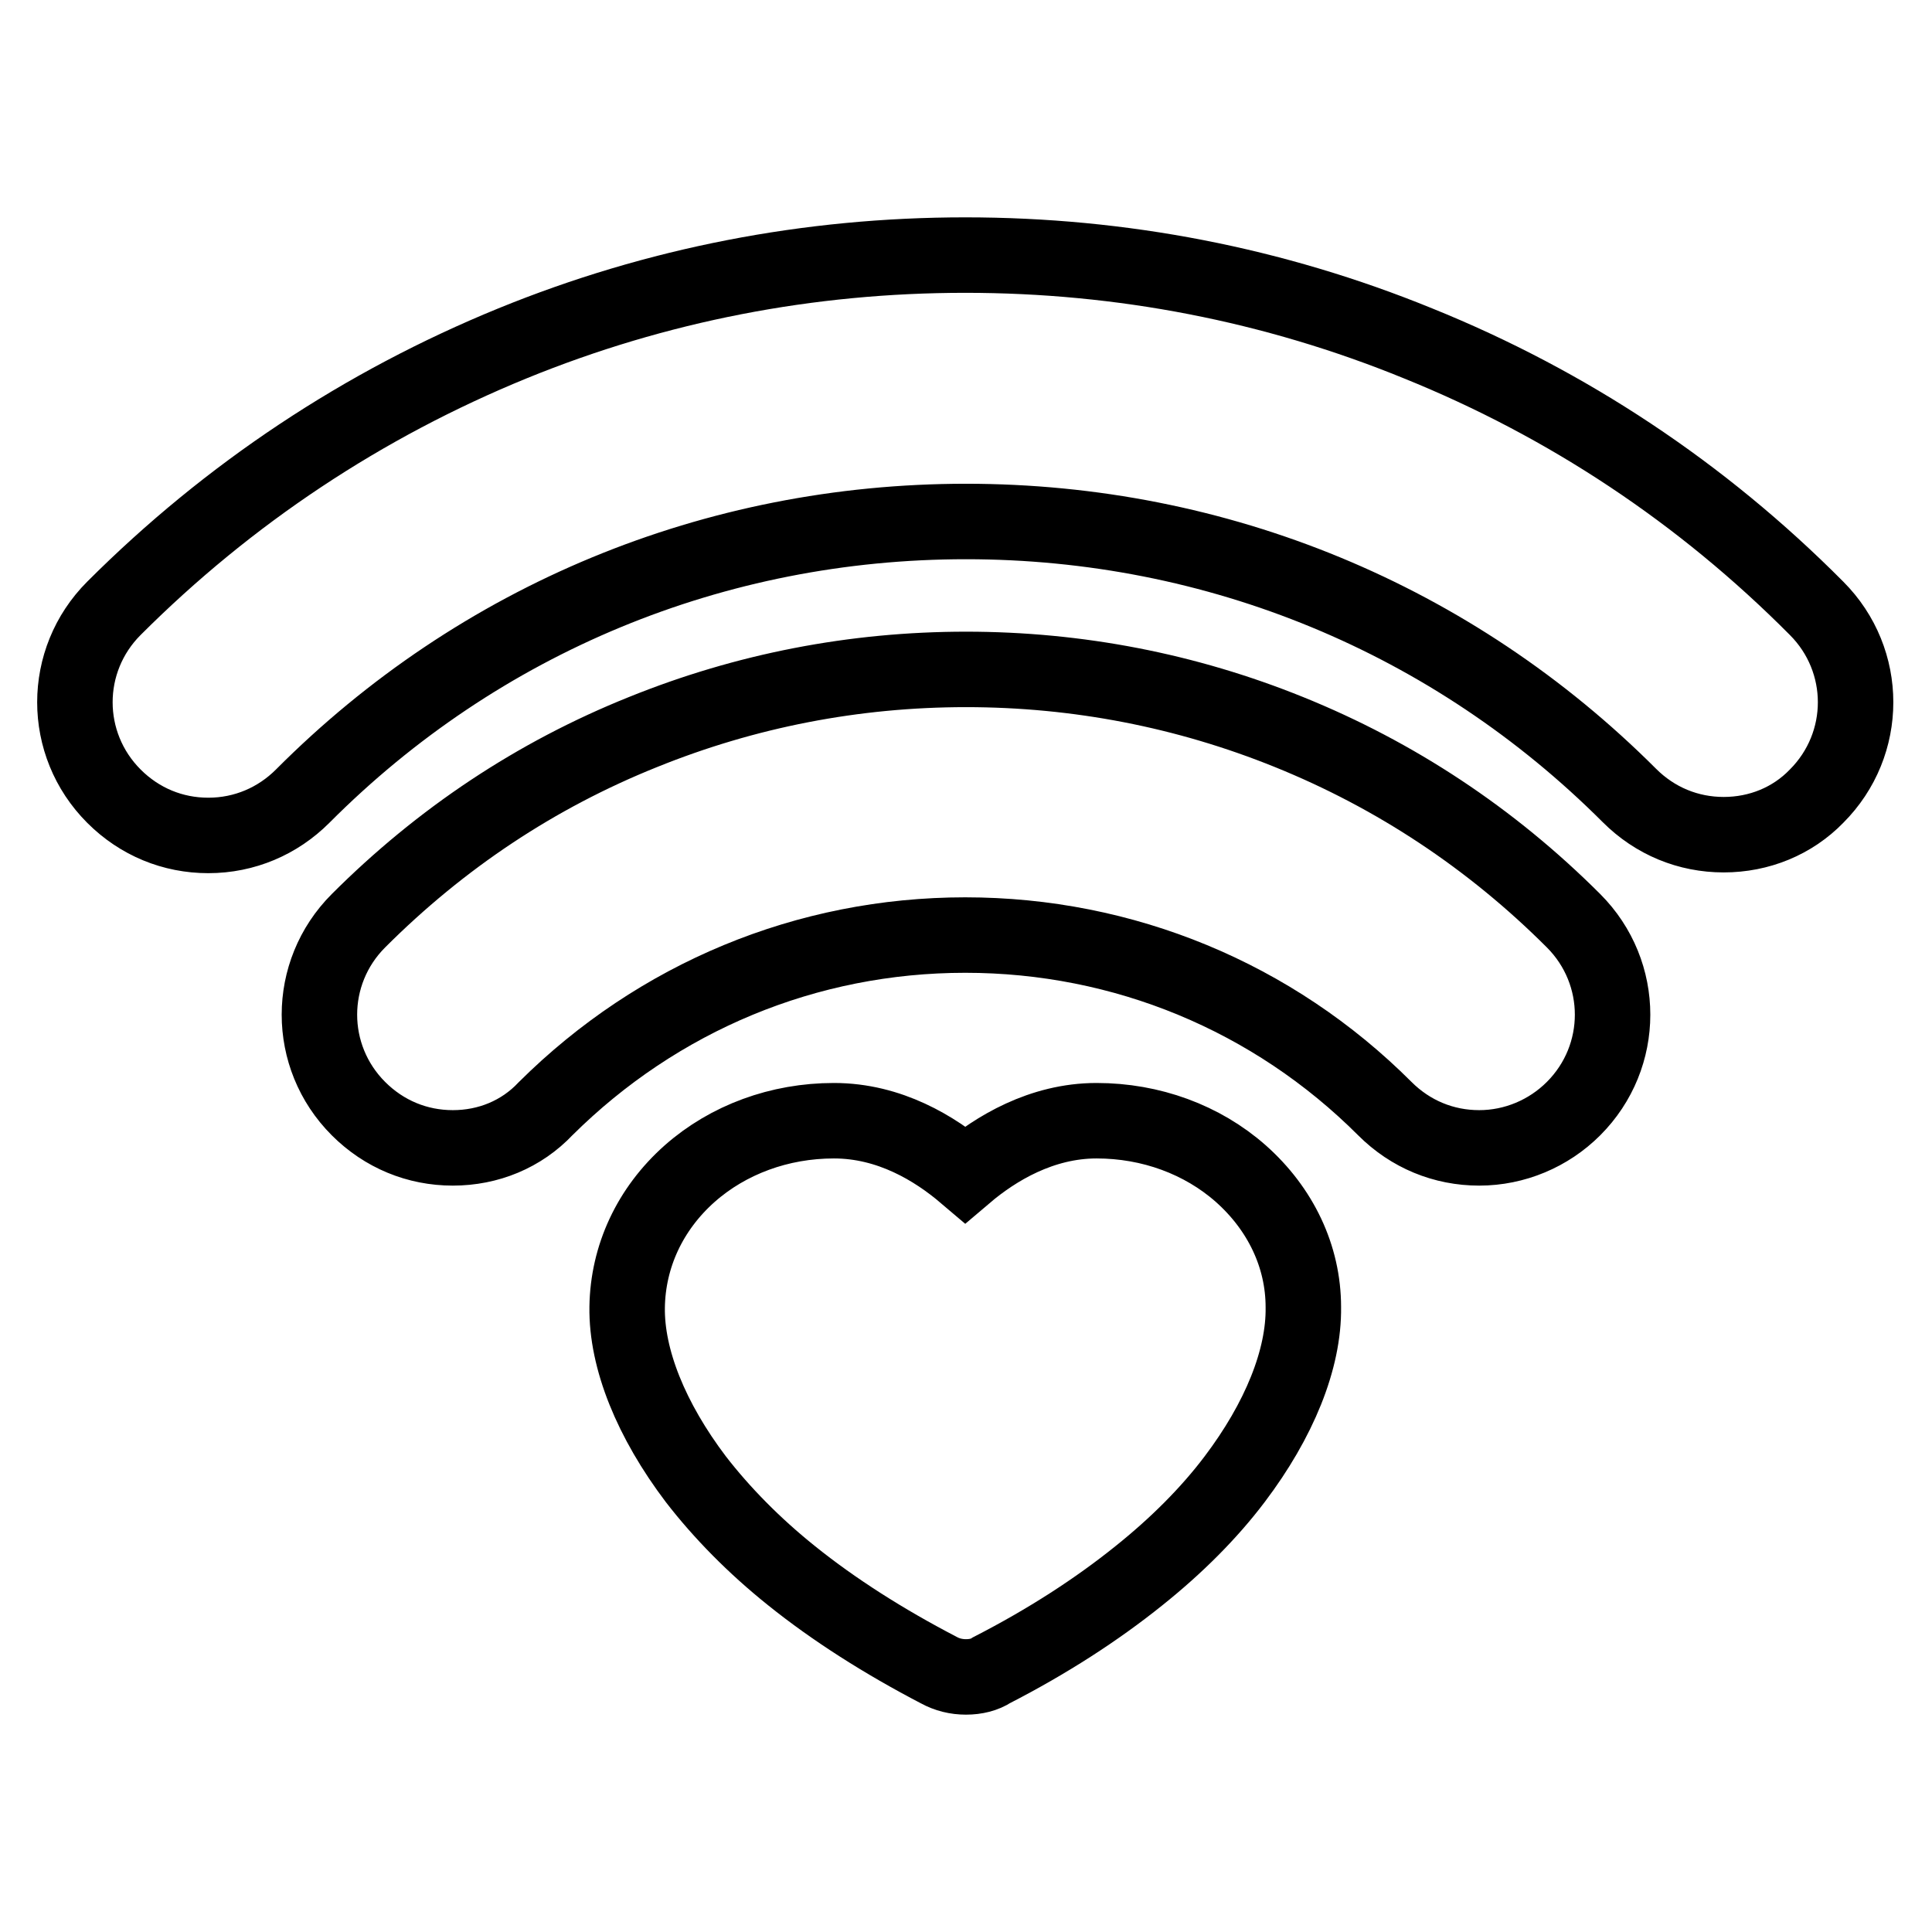 <?xml version="1.0" encoding="utf-8"?>
<!-- Svg Vector Icons : http://www.onlinewebfonts.com/icon -->
<!DOCTYPE svg PUBLIC "-//W3C//DTD SVG 1.1//EN" "http://www.w3.org/Graphics/SVG/1.1/DTD/svg11.dtd">
<svg version="1.1" xmlns="http://www.w3.org/2000/svg" xmlns:xlink="http://www.w3.org/1999/xlink" x="0px" y="0px" viewBox="0 0 256 256" enable-background="new 0 0 256 256" xml:space="preserve">
<g> <path stroke-width="10" fill-opacity="0" stroke="#000000"  d="M228.4,110.6c-4.7,0-9.1-1.8-12.5-5.2C192.5,82,161.3,69.1,128,69.1c-33.3,0-64.5,12.9-87.9,36.4 c-3.3,3.3-7.7,5.2-12.5,5.2c-4.7,0-9.1-1.8-12.5-5.2c-6.9-6.9-6.9-18,0-24.9c15.2-15.2,33-27,52.8-35.1c19.1-7.8,39.3-11.7,60-11.7 s40.9,3.9,60,11.7c19.8,8,37.6,19.8,52.8,35.1c6.9,6.9,6.9,18,0,24.9C237.5,108.8,233.1,110.6,228.4,110.6z M60,152.1 c-4.7,0-9.1-1.8-12.5-5.2c-6.9-6.9-6.9-18,0-24.9c10.9-10.9,23.5-19.3,37.7-25c13.6-5.5,28-8.3,42.8-8.3c14.8,0,29.2,2.8,42.8,8.3 c14.1,5.7,26.8,14.1,37.7,25c6.9,6.9,6.9,18,0,24.9c-3.3,3.3-7.8,5.2-12.5,5.2s-9.1-1.8-12.5-5.2c-14.8-14.8-34.6-23-55.6-23 c-21,0-40.7,8.2-55.6,23C69.1,150.3,64.7,152.1,60,152.1z M128,222.2c-1.3,0-2.5-0.3-3.6-0.9c-7.3-3.8-13.9-8-19.5-12.5 c-5-4-9.3-8.4-12.7-12.8c-5.9-7.8-9.2-15.9-9.1-22.8c0.1-6.7,3-13,8.3-17.7c5.1-4.5,11.9-7,19.1-7c7.4,0,13.4,3.7,17.4,7.1 c4-3.4,10.1-7.1,17.4-7.1c7.2,0,14,2.5,19.1,7c5.3,4.7,8.3,11,8.3,17.7c0.1,6.9-3.2,15-9.1,22.8c-3.4,4.5-7.7,8.8-12.7,12.8 c-5.6,4.5-12.1,8.7-19.5,12.5C130.5,221.9,129.3,222.2,128,222.2L128,222.2z"/></g>
</svg>